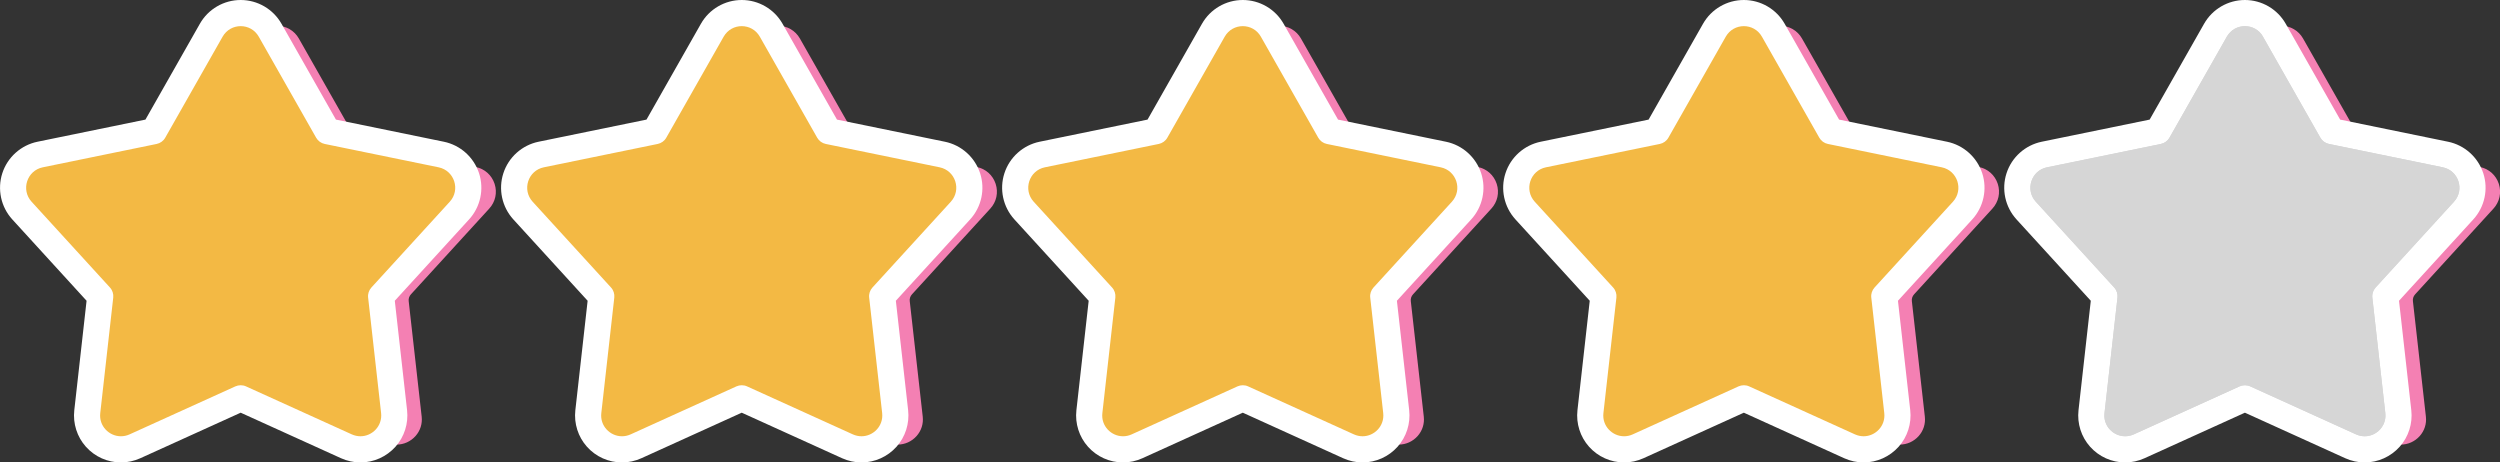 <?xml version="1.0" encoding="UTF-8"?>
<svg id="_レイヤー_2" data-name="レイヤー 2" xmlns="http://www.w3.org/2000/svg" viewBox="0 0 573.79 106.14">
  <rect x="0" y="0" width="573.79" height="106.14" fill="#333333" stroke="none"/>
  <defs>
    <style>
      .cls-1 {
        fill: #d6d6d6;
      }

      .cls-2 {
        fill: #f480b3;
      }

      .cls-3 {
        fill: #fff;
      }

      .cls-4 {
        fill: #f3b944;
      }
    </style>
  </defs>
  <g id="_レイヤー_1-2" data-name="レイヤー 1">
    <g>
      <g>
        <g>
          <path class="cls-2" d="M436.03,101.56c-.75,0-1.48-.16-2.19-.48l-24.29-11.02c-.32-.14-.66-.22-1.01-.22s-.69.07-1.01.22l-24.29,11.02c-.7.32-1.44.48-2.19.48-1.5,0-2.93-.65-3.94-1.78-1.01-1.13-1.47-2.58-1.3-4.1l2.98-26.5c.08-.7-.15-1.4-.62-1.92l-17.99-19.69c-1.3-1.42-1.72-3.36-1.12-5.19.59-1.83,2.07-3.15,3.96-3.54l26.13-5.36c.69-.14,1.29-.57,1.63-1.19l13.17-23.19c.95-1.67,2.67-2.67,4.59-2.67s3.64,1,4.59,2.67l13.17,23.19c.35.61.94,1.05,1.63,1.19l26.13,5.36c1.88.39,3.36,1.71,3.96,3.54.59,1.83.17,3.77-1.12,5.19l-17.99,19.69c-.48.52-.7,1.22-.62,1.92l2.98,26.5c.17,1.51-.29,2.97-1.3,4.09-1.01,1.13-2.45,1.78-3.94,1.78Z"/>
          <path class="cls-2" d="M408.55,6.92c1.62,0,3.24.81,4.15,2.42l13.17,23.19c.42.74,1.14,1.26,1.97,1.43l26.13,5.36c3.63.75,5.07,5.16,2.57,7.9l-17.99,19.69c-.57.63-.85,1.47-.75,2.31l2.98,26.51c.33,2.97-2.04,5.32-4.74,5.32-.65,0-1.32-.14-1.98-.43l-24.29-11.02c-.39-.18-.8-.26-1.22-.26s-.83.09-1.22.26l-24.29,11.02c-.66.3-1.33.43-1.98.43-2.7,0-5.08-2.35-4.74-5.32l2.98-26.51c.09-.84-.18-1.69-.75-2.31l-17.99-19.69c-2.5-2.74-1.06-7.16,2.57-7.9l26.13-5.36c.83-.17,1.55-.69,1.97-1.43l13.17-23.19c.92-1.61,2.54-2.42,4.15-2.42M408.55,5.92c-2.11,0-3.98,1.09-5.02,2.92l-13.17,23.19c-.28.49-.75.83-1.3.94l-26.13,5.36c-2.06.42-3.68,1.87-4.33,3.87-.65,2-.19,4.13,1.23,5.68l17.99,19.69c.38.41.56.97.5,1.53l-2.98,26.51c-.19,1.66.32,3.25,1.42,4.48,1.11,1.24,2.68,1.95,4.32,1.95.82,0,1.63-.18,2.39-.52l24.29-11.02c.25-.12.52-.17.8-.17s.55.06.8.17l24.29,11.02c.77.35,1.57.52,2.39.52,1.64,0,3.21-.71,4.32-1.95,1.1-1.23,1.61-2.83,1.42-4.48l-2.98-26.51c-.06-.56.12-1.11.5-1.53l17.99-19.69c1.42-1.56,1.88-3.68,1.23-5.68-.65-2-2.27-3.45-4.33-3.87l-26.13-5.36c-.55-.11-1.02-.46-1.3-.94l-13.17-23.19c-1.04-1.83-2.92-2.92-5.02-2.92h0Z"/>
        </g>
        <g>
          <path class="cls-4" d="M427.72,103.13c-1.11,0-2.19-.24-3.22-.7l-24.29-11.02-24.24,11.02c-1.03.47-2.11.7-3.22.7-2.21,0-4.32-.95-5.81-2.61-1.49-1.66-2.17-3.81-1.92-6.04l2.98-26.5-17.97-19.65c-1.91-2.09-2.53-4.95-1.65-7.65s3.06-4.65,5.83-5.21l26.13-5.36,13.13-23.17c1.4-2.46,3.93-3.94,6.76-3.94s5.36,1.47,6.76,3.94l13.17,23.19,26.09,5.33c2.78.57,4.96,2.52,5.83,5.21.88,2.7.26,5.56-1.65,7.65l-17.99,19.69,2.99,26.46c.25,2.23-.43,4.38-1.92,6.04-1.48,1.66-3.6,2.61-5.81,2.61Z"/>
          <path class="cls-3" d="M400.24,6c1.62,0,3.24.81,4.15,2.42l13.17,23.19c.42.74,1.14,1.26,1.97,1.43l26.13,5.36c3.63.75,5.07,5.16,2.57,7.9l-17.99,19.69c-.57.63-.85,1.47-.75,2.31l2.98,26.51c.33,2.97-2.04,5.32-4.74,5.32-.65,0-1.32-.14-1.98-.43l-24.29-11.02c-.39-.18-.8-.26-1.22-.26s-.83.09-1.22.26l-24.29,11.02c-.66.3-1.33.43-1.98.43-2.7,0-5.08-2.35-4.74-5.32l2.98-26.51c.09-.84-.18-1.69-.75-2.31l-17.99-19.69c-2.5-2.74-1.06-7.16,2.57-7.9l26.13-5.36c.83-.17,1.55-.69,1.97-1.43l13.17-23.19c.92-1.61,2.54-2.42,4.15-2.42M400.24,0c-3.87,0-7.46,2.09-9.37,5.46l-12.49,21.99-24.77,5.08c-3.79.78-6.89,3.55-8.08,7.23-1.2,3.68-.32,7.74,2.29,10.6l17.05,18.67-2.82,25.13c-.34,3.05.63,6.1,2.66,8.37,2.05,2.3,4.99,3.61,8.04,3.61,1.54,0,3.04-.33,4.46-.97l23.03-10.45,23.03,10.45c1.42.64,2.92.97,4.46.97,3.06,0,5.99-1.32,8.04-3.61,2.03-2.28,3-5.33,2.66-8.37l-2.82-25.13,17.05-18.67c2.61-2.86,3.49-6.92,2.29-10.6s-4.29-6.45-8.08-7.23l-24.77-5.08-12.49-21.99c-1.91-3.37-5.5-5.46-9.37-5.46h0Z"/>
        </g>
      </g>
      <g>
        <g>
          <path class="cls-2" d="M551.03,101.56c-.75,0-1.48-.16-2.19-.48l-24.29-11.02c-.32-.14-.66-.22-1.01-.22s-.69.07-1.01.22l-24.29,11.02c-.7.32-1.44.48-2.19.48-1.5,0-2.93-.65-3.94-1.78-1.01-1.13-1.47-2.58-1.3-4.1l2.98-26.5c.08-.7-.15-1.4-.62-1.92l-17.99-19.69c-1.3-1.42-1.72-3.36-1.12-5.19.59-1.83,2.07-3.15,3.96-3.54l26.13-5.36c.69-.14,1.29-.57,1.63-1.19l13.17-23.19c.95-1.67,2.67-2.67,4.59-2.67s3.64,1,4.59,2.67l13.17,23.19c.35.61.94,1.05,1.63,1.19l26.13,5.36c1.88.39,3.36,1.71,3.96,3.54.59,1.83.17,3.77-1.12,5.19l-17.99,19.69c-.48.52-.7,1.22-.62,1.92l2.98,26.5c.17,1.51-.29,2.97-1.3,4.09-1.01,1.13-2.45,1.78-3.94,1.78Z"/>
          <path class="cls-2" d="M523.55,6.92c1.62,0,3.24.81,4.15,2.42l13.17,23.19c.42.74,1.14,1.26,1.97,1.43l26.13,5.36c3.63.75,5.07,5.16,2.57,7.9l-17.99,19.69c-.57.63-.85,1.47-.75,2.31l2.98,26.51c.33,2.97-2.04,5.32-4.74,5.32-.65,0-1.32-.14-1.98-.43l-24.29-11.02c-.39-.18-.8-.26-1.22-.26s-.83.09-1.22.26l-24.29,11.02c-.66.3-1.33.43-1.98.43-2.7,0-5.08-2.35-4.74-5.32l2.98-26.51c.09-.84-.18-1.69-.75-2.31l-17.99-19.69c-2.5-2.74-1.06-7.16,2.57-7.9l26.13-5.36c.83-.17,1.55-.69,1.97-1.43l13.17-23.19c.92-1.61,2.54-2.42,4.15-2.42M523.55,5.92c-2.11,0-3.98,1.09-5.02,2.92l-13.17,23.19c-.28.49-.75.83-1.3.94l-26.13,5.36c-2.06.42-3.68,1.87-4.33,3.87-.65,2-.19,4.13,1.23,5.68l17.99,19.69c.38.41.56.97.5,1.53l-2.98,26.51c-.19,1.66.32,3.25,1.42,4.48,1.11,1.24,2.68,1.95,4.32,1.95.82,0,1.63-.18,2.39-.52l24.29-11.02c.25-.12.52-.17.8-.17s.55.06.8.17l24.29,11.02c.77.35,1.57.52,2.39.52,1.64,0,3.21-.71,4.32-1.95,1.1-1.23,1.61-2.83,1.42-4.48l-2.98-26.51c-.06-.56.12-1.11.5-1.53l17.99-19.69c1.42-1.56,1.88-3.68,1.23-5.68-.65-2-2.27-3.45-4.33-3.87l-26.13-5.36c-.55-.11-1.02-.46-1.3-.94l-13.17-23.19c-1.04-1.83-2.92-2.92-5.02-2.92h0Z"/>
        </g>
        <g>
          <g>
            <path class="cls-1" d="M542.72,103.13c-1.11,0-2.19-.24-3.22-.7l-24.29-11.02-24.24,11.02c-1.03.47-2.11.7-3.22.7-2.21,0-4.32-.95-5.81-2.61-1.49-1.66-2.17-3.81-1.92-6.04l2.98-26.5-17.97-19.65c-1.91-2.09-2.53-4.95-1.65-7.65s3.06-4.65,5.83-5.21l26.13-5.36,13.13-23.17c1.4-2.46,3.93-3.94,6.76-3.94s5.36,1.47,6.76,3.94l13.17,23.19,26.09,5.33c2.78.57,4.96,2.52,5.83,5.22.88,2.7.26,5.55-1.65,7.65l-17.99,19.69,2.99,26.46c.25,2.23-.43,4.38-1.92,6.04-1.48,1.66-3.6,2.61-5.81,2.61Z"/>
            <path class="cls-3" d="M515.24,6c1.62,0,3.24.81,4.15,2.42l13.17,23.19c.42.74,1.14,1.26,1.97,1.43l26.13,5.36c3.63.75,5.07,5.16,2.57,7.9l-17.99,19.69c-.57.63-.85,1.47-.75,2.31l2.98,26.51c.33,2.97-2.04,5.32-4.74,5.32-.65,0-1.32-.14-1.98-.43l-24.29-11.02c-.39-.18-.8-.26-1.22-.26s-.83.09-1.22.26l-24.29,11.02c-.66.3-1.33.43-1.98.43-2.7,0-5.08-2.35-4.74-5.32l2.98-26.51c.09-.84-.18-1.69-.75-2.31l-17.99-19.69c-2.5-2.74-1.06-7.16,2.57-7.9l26.13-5.36c.83-.17,1.55-.69,1.97-1.43l13.17-23.19c.92-1.61,2.54-2.42,4.15-2.42M515.24,0c-3.87,0-7.46,2.09-9.37,5.46l-12.49,21.99-24.77,5.08c-3.79.78-6.89,3.55-8.08,7.23-1.2,3.68-.32,7.74,2.29,10.6l17.05,18.67-2.82,25.13c-.34,3.05.63,6.1,2.66,8.37,2.05,2.3,4.99,3.61,8.04,3.61,1.54,0,3.04-.33,4.46-.97l23.03-10.45,23.03,10.45c1.42.64,2.92.97,4.46.97,3.06,0,5.99-1.32,8.04-3.61,2.03-2.28,3-5.33,2.66-8.37l-2.82-25.13,17.05-18.67c2.61-2.86,3.49-6.92,2.29-10.6s-4.29-6.45-8.08-7.23l-24.77-5.08-12.49-21.99c-1.91-3.37-5.5-5.46-9.37-5.46h0Z"/>
          </g>
          <path class="cls-1" d="M519.39,8.42l13.17,23.19c.42.74,1.14,1.26,1.97,1.43l26.13,5.36c3.63.75,5.07,5.16,2.57,7.9l-17.99,19.69c-.57.63-.85,1.47-.75,2.31l2.98,26.51c.41,3.69-3.35,6.42-6.72,4.88l-24.29-11.02c-.77-.35-1.66-.35-2.43,0l-24.29,11.02c-3.38,1.53-7.14-1.2-6.72-4.88l2.98-26.51c.09-.84-.18-1.69-.75-2.31l-17.99-19.69c-2.5-2.74-1.06-7.16,2.57-7.9l26.13-5.36c.83-.17,1.55-.69,1.97-1.43l13.17-23.19c1.83-3.22,6.48-3.22,8.31,0Z"/>
        </g>
      </g>
      <g>
        <g>
          <path class="cls-2" d="M321.03,101.56c-.75,0-1.48-.16-2.19-.48l-24.29-11.02c-.32-.14-.66-.22-1.01-.22s-.69.07-1.01.22l-24.29,11.02c-.7.32-1.44.48-2.19.48-1.5,0-2.93-.65-3.94-1.78-1.01-1.13-1.47-2.58-1.3-4.1l2.98-26.5c.08-.7-.15-1.4-.62-1.92l-17.99-19.69c-1.3-1.42-1.72-3.36-1.12-5.19.59-1.83,2.07-3.15,3.96-3.54l26.13-5.36c.69-.14,1.29-.57,1.63-1.19l13.17-23.19c.95-1.67,2.67-2.67,4.59-2.67s3.64,1,4.59,2.67l13.17,23.19c.35.61.94,1.05,1.63,1.19l26.13,5.36c1.88.39,3.36,1.71,3.96,3.54.59,1.83.17,3.77-1.12,5.19l-17.99,19.69c-.48.52-.7,1.22-.62,1.92l2.98,26.5c.17,1.51-.29,2.97-1.3,4.09-1.01,1.13-2.45,1.78-3.94,1.78Z"/>
          <path class="cls-2" d="M293.55,6.92c1.62,0,3.24.81,4.15,2.42l13.17,23.19c.42.74,1.14,1.26,1.97,1.43l26.13,5.36c3.63.75,5.07,5.16,2.57,7.9l-17.99,19.69c-.57.63-.85,1.47-.75,2.31l2.98,26.51c.33,2.97-2.04,5.32-4.74,5.32-.65,0-1.32-.14-1.98-.43l-24.29-11.02c-.39-.18-.8-.26-1.22-.26s-.83.09-1.22.26l-24.29,11.02c-.66.3-1.33.43-1.98.43-2.7,0-5.08-2.35-4.74-5.32l2.98-26.51c.09-.84-.18-1.69-.75-2.31l-17.99-19.69c-2.5-2.74-1.06-7.16,2.57-7.9l26.13-5.36c.83-.17,1.55-.69,1.97-1.43l13.17-23.19c.92-1.61,2.54-2.42,4.15-2.42M293.55,5.92c-2.11,0-3.98,1.09-5.02,2.92l-13.17,23.19c-.28.49-.75.83-1.3.94l-26.13,5.36c-2.06.42-3.68,1.87-4.33,3.87-.65,2-.19,4.13,1.23,5.68l17.99,19.69c.38.41.56.97.5,1.53l-2.98,26.51c-.19,1.66.32,3.25,1.42,4.48,1.11,1.24,2.68,1.95,4.32,1.95.82,0,1.63-.18,2.39-.52l24.29-11.02c.25-.12.52-.17.8-.17s.55.06.8.17l24.29,11.02c.77.35,1.57.52,2.39.52,1.64,0,3.21-.71,4.32-1.95,1.1-1.23,1.61-2.83,1.42-4.48l-2.98-26.51c-.06-.56.12-1.11.5-1.53l17.99-19.69c1.42-1.55,1.88-3.68,1.23-5.68-.65-2-2.27-3.45-4.33-3.87l-26.13-5.36c-.55-.11-1.02-.46-1.3-.94l-13.17-23.19c-1.04-1.83-2.92-2.92-5.02-2.92h0Z"/>
        </g>
        <g>
          <path class="cls-4" d="M312.72,103.13c-1.11,0-2.19-.24-3.22-.7l-24.29-11.02-24.24,11.02c-1.03.47-2.11.7-3.22.7-2.21,0-4.32-.95-5.81-2.61-1.49-1.66-2.17-3.81-1.92-6.04l2.98-26.5-17.97-19.65c-1.91-2.09-2.53-4.95-1.65-7.65s3.06-4.65,5.83-5.21l26.13-5.36,13.13-23.17c1.4-2.46,3.93-3.94,6.76-3.94s5.36,1.47,6.76,3.94l13.17,23.19,26.09,5.33c2.78.57,4.96,2.52,5.83,5.21.88,2.7.26,5.56-1.65,7.65l-17.99,19.69,2.99,26.46c.25,2.23-.43,4.38-1.92,6.04-1.48,1.66-3.6,2.61-5.81,2.61Z"/>
          <path class="cls-3" d="M285.24,6c1.62,0,3.24.81,4.15,2.42l13.17,23.19c.42.74,1.14,1.26,1.97,1.43l26.13,5.36c3.63.75,5.07,5.16,2.57,7.9l-17.99,19.69c-.57.63-.85,1.47-.75,2.31l2.98,26.51c.33,2.97-2.04,5.32-4.74,5.32-.65,0-1.32-.14-1.98-.43l-24.29-11.02c-.39-.18-.8-.26-1.22-.26s-.83.09-1.22.26l-24.29,11.02c-.66.3-1.33.43-1.98.43-2.7,0-5.08-2.35-4.74-5.32l2.98-26.51c.09-.84-.18-1.69-.75-2.31l-17.99-19.69c-2.5-2.74-1.06-7.16,2.57-7.9l26.13-5.36c.83-.17,1.55-.69,1.97-1.43l13.17-23.19c.92-1.61,2.54-2.42,4.15-2.42M285.24,0c-3.87,0-7.46,2.09-9.37,5.46l-12.49,21.99-24.77,5.08c-3.79.78-6.89,3.55-8.08,7.23-1.2,3.68-.32,7.74,2.29,10.6l17.05,18.67-2.82,25.13c-.34,3.05.63,6.1,2.66,8.37,2.05,2.3,4.99,3.61,8.04,3.61,1.54,0,3.04-.33,4.46-.97l23.03-10.45,23.03,10.45c1.42.64,2.92.97,4.46.97,3.06,0,5.99-1.32,8.04-3.61,2.03-2.28,3-5.33,2.66-8.37l-2.82-25.13,17.05-18.67c2.61-2.86,3.49-6.92,2.29-10.6-1.2-3.68-4.29-6.45-8.08-7.23l-24.77-5.08-12.49-21.99c-1.91-3.37-5.5-5.46-9.37-5.46h0Z"/>
        </g>
      </g>
      <g>
        <g>
          <path class="cls-2" d="M206.03,101.56c-.75,0-1.48-.16-2.19-.48l-24.29-11.02c-.32-.14-.66-.22-1.01-.22s-.69.07-1.01.22l-24.29,11.02c-.7.32-1.44.48-2.19.48-1.5,0-2.93-.65-3.94-1.78-1.01-1.13-1.47-2.58-1.3-4.1l2.98-26.5c.08-.7-.15-1.4-.62-1.92l-17.99-19.69c-1.3-1.42-1.72-3.36-1.12-5.19.59-1.83,2.07-3.15,3.96-3.54l26.13-5.36c.69-.14,1.29-.57,1.63-1.19l13.17-23.19c.95-1.67,2.67-2.67,4.59-2.67s3.64,1,4.59,2.67l13.17,23.19c.35.61.94,1.05,1.63,1.19l26.13,5.36c1.88.39,3.36,1.71,3.96,3.54.59,1.83.17,3.77-1.12,5.19l-17.99,19.69c-.48.52-.7,1.22-.62,1.92l2.98,26.5c.17,1.51-.29,2.97-1.3,4.09-1.01,1.13-2.45,1.78-3.94,1.78Z"/>
          <path class="cls-2" d="M178.55,6.92c1.62,0,3.24.81,4.15,2.42l13.17,23.19c.42.74,1.14,1.26,1.97,1.43l26.13,5.36c3.63.75,5.07,5.16,2.57,7.9l-17.99,19.69c-.57.63-.85,1.47-.75,2.31l2.98,26.51c.33,2.97-2.04,5.32-4.74,5.32-.65,0-1.32-.14-1.98-.43l-24.29-11.02c-.39-.18-.8-.26-1.22-.26s-.83.09-1.22.26l-24.29,11.02c-.66.3-1.33.43-1.98.43-2.7,0-5.08-2.35-4.74-5.32l2.98-26.51c.09-.84-.18-1.69-.75-2.31l-17.99-19.69c-2.5-2.74-1.06-7.16,2.57-7.9l26.13-5.36c.83-.17,1.55-.69,1.97-1.43l13.17-23.19c.92-1.61,2.54-2.42,4.15-2.42M178.55,5.92c-2.11,0-3.98,1.09-5.02,2.92l-13.17,23.19c-.28.49-.75.83-1.3.94l-26.13,5.36c-2.06.42-3.68,1.87-4.33,3.87-.65,2-.19,4.13,1.23,5.68l17.99,19.69c.38.41.56.97.5,1.53l-2.98,26.51c-.19,1.66.32,3.25,1.42,4.48,1.11,1.24,2.68,1.95,4.32,1.95.82,0,1.63-.18,2.39-.52l24.29-11.02c.25-.12.52-.17.8-.17s.55.06.8.17l24.29,11.02c.77.35,1.57.52,2.39.52,1.64,0,3.21-.71,4.32-1.95,1.1-1.23,1.61-2.83,1.42-4.48l-2.98-26.51c-.06-.56.12-1.11.5-1.53l17.99-19.69c1.42-1.55,1.88-3.68,1.23-5.68-.65-2-2.27-3.45-4.33-3.87l-26.13-5.36c-.55-.11-1.02-.46-1.3-.94l-13.17-23.19c-1.04-1.83-2.92-2.92-5.02-2.92h0Z"/>
        </g>
        <g>
          <path class="cls-4" d="M197.72,103.13c-1.11,0-2.19-.24-3.22-.7l-24.29-11.02-24.24,11.02c-1.03.47-2.11.7-3.22.7-2.21,0-4.32-.95-5.81-2.61-1.49-1.66-2.17-3.81-1.92-6.04l2.98-26.5-17.97-19.65c-1.91-2.09-2.53-4.95-1.65-7.65s3.06-4.65,5.83-5.21l26.13-5.36,13.13-23.17c1.4-2.46,3.93-3.94,6.76-3.94s5.36,1.47,6.76,3.94l13.17,23.19,26.09,5.33c2.78.57,4.96,2.52,5.83,5.21.88,2.7.26,5.56-1.65,7.65l-17.99,19.69,2.99,26.46c.25,2.23-.43,4.38-1.92,6.04-1.48,1.66-3.6,2.61-5.81,2.61Z"/>
          <path class="cls-3" d="M170.24,6c1.62,0,3.24.81,4.15,2.42l13.17,23.19c.42.74,1.14,1.26,1.97,1.43l26.13,5.36c3.63.75,5.07,5.16,2.57,7.9l-17.99,19.69c-.57.63-.85,1.47-.75,2.31l2.98,26.51c.33,2.97-2.04,5.32-4.74,5.32-.65,0-1.32-.14-1.98-.43l-24.29-11.02c-.39-.18-.8-.26-1.22-.26s-.83.09-1.22.26l-24.29,11.02c-.66.3-1.33.43-1.98.43-2.7,0-5.08-2.35-4.74-5.32l2.98-26.51c.09-.84-.18-1.69-.75-2.31l-17.99-19.69c-2.5-2.74-1.06-7.16,2.57-7.9l26.13-5.36c.83-.17,1.55-.69,1.97-1.43l13.17-23.19c.92-1.61,2.54-2.42,4.15-2.42M170.24,0c-3.87,0-7.46,2.09-9.37,5.46l-12.49,21.99-24.77,5.08c-3.79.78-6.89,3.55-8.08,7.23-1.2,3.68-.32,7.74,2.29,10.6l17.05,18.67-2.82,25.13c-.34,3.05.63,6.1,2.66,8.37,2.05,2.3,4.99,3.61,8.04,3.61,1.54,0,3.04-.33,4.46-.97l23.03-10.45,23.03,10.45c1.42.64,2.92.97,4.46.97,3.06,0,5.99-1.32,8.04-3.61,2.03-2.28,3-5.33,2.66-8.37l-2.82-25.13,17.05-18.67c2.61-2.86,3.49-6.92,2.29-10.6-1.2-3.68-4.29-6.45-8.08-7.23l-24.77-5.08-12.49-21.99c-1.91-3.37-5.5-5.46-9.37-5.46h0Z"/>
        </g>
      </g>
      <g>
        <g>
          <path class="cls-2" d="M91.03,101.56c-.75,0-1.48-.16-2.19-.48l-24.29-11.02c-.32-.14-.66-.22-1.01-.22s-.69.07-1.01.22l-24.29,11.02c-.7.32-1.44.48-2.19.48-1.5,0-2.93-.65-3.94-1.78-1.01-1.13-1.47-2.58-1.3-4.1l2.98-26.5c.08-.7-.15-1.4-.62-1.92l-17.99-19.69c-1.3-1.42-1.72-3.36-1.12-5.19.59-1.83,2.07-3.15,3.96-3.54l26.13-5.36c.69-.14,1.29-.57,1.63-1.19l13.17-23.19c.95-1.67,2.67-2.67,4.59-2.67s3.64,1,4.59,2.67l13.17,23.19c.35.61.94,1.05,1.63,1.19l26.13,5.36c1.88.39,3.36,1.71,3.96,3.54.59,1.83.17,3.77-1.12,5.19l-17.99,19.69c-.48.52-.7,1.22-.62,1.92l2.98,26.5c.17,1.51-.29,2.97-1.3,4.09-1.01,1.13-2.45,1.78-3.94,1.78Z"/>
          <path class="cls-2" d="M63.55,6.92c1.62,0,3.24.81,4.15,2.42l13.17,23.19c.42.74,1.14,1.26,1.97,1.43l26.13,5.36c3.63.75,5.07,5.16,2.57,7.9l-17.99,19.69c-.57.63-.85,1.47-.75,2.31l2.98,26.51c.33,2.97-2.04,5.32-4.74,5.32-.65,0-1.32-.14-1.98-.43l-24.29-11.02c-.39-.18-.8-.26-1.22-.26s-.83.09-1.22.26l-24.29,11.02c-.66.3-1.33.43-1.98.43-2.7,0-5.08-2.35-4.74-5.32l2.98-26.51c.09-.84-.18-1.69-.75-2.31l-17.99-19.69c-2.5-2.74-1.06-7.16,2.57-7.9l26.13-5.36c.83-.17,1.55-.69,1.97-1.43l13.17-23.19c.92-1.61,2.54-2.42,4.15-2.42M63.55,5.92c-2.11,0-3.98,1.09-5.02,2.92l-13.17,23.19c-.28.49-.75.83-1.3.94l-26.13,5.36c-2.06.42-3.68,1.87-4.33,3.87-.65,2-.19,4.13,1.23,5.68l17.99,19.69c.38.41.56.97.5,1.53l-2.98,26.51c-.19,1.66.32,3.25,1.42,4.48,1.11,1.24,2.68,1.95,4.32,1.95.82,0,1.63-.18,2.39-.52l24.29-11.02c.25-.12.52-.17.8-.17s.55.06.8.17l24.29,11.02c.77.35,1.57.52,2.39.52,1.64,0,3.21-.71,4.32-1.95,1.1-1.23,1.61-2.83,1.42-4.48l-2.98-26.51c-.06-.56.12-1.11.5-1.53l17.99-19.69c1.42-1.56,1.88-3.68,1.23-5.68-.65-2-2.27-3.45-4.33-3.87l-26.13-5.36c-.55-.11-1.02-.46-1.3-.94l-13.17-23.19c-1.04-1.83-2.92-2.92-5.02-2.92h0Z"/>
        </g>
        <g>
          <path class="cls-4" d="M82.72,103.13c-1.11,0-2.19-.24-3.22-.7l-24.29-11.02-24.24,11.02c-1.03.47-2.11.7-3.22.7-2.21,0-4.32-.95-5.81-2.61-1.49-1.66-2.17-3.81-1.92-6.04l2.98-26.5L5.03,48.33c-1.91-2.09-2.53-4.95-1.65-7.65s3.06-4.65,5.83-5.21l26.13-5.36,13.13-23.17c1.4-2.46,3.93-3.94,6.76-3.94s5.36,1.47,6.76,3.94l13.17,23.19,26.09,5.33c2.78.57,4.96,2.52,5.83,5.21.88,2.7.26,5.56-1.65,7.65l-17.99,19.69,2.99,26.46c.25,2.23-.43,4.38-1.92,6.04-1.48,1.66-3.6,2.61-5.81,2.61Z"/>
          <path class="cls-3" d="M55.24,6c1.62,0,3.24.81,4.15,2.42l13.17,23.19c.42.74,1.14,1.26,1.97,1.43l26.13,5.36c3.63.75,5.07,5.16,2.57,7.9l-17.99,19.69c-.57.63-.85,1.47-.75,2.31l2.98,26.51c.33,2.97-2.04,5.32-4.74,5.32-.65,0-1.32-.14-1.98-.43l-24.29-11.02c-.39-.18-.8-.26-1.22-.26s-.83.09-1.22.26l-24.29,11.02c-.66.3-1.33.43-1.98.43-2.7,0-5.08-2.35-4.74-5.32l2.98-26.51c.09-.84-.18-1.69-.75-2.31L7.25,46.3c-2.5-2.74-1.06-7.16,2.57-7.9l26.13-5.36c.83-.17,1.55-.69,1.97-1.43l13.17-23.19c.92-1.61,2.54-2.42,4.15-2.42M55.24,0c-3.87,0-7.46,2.09-9.37,5.46l-12.49,21.99-24.77,5.08c-3.79.78-6.89,3.55-8.08,7.23s-.32,7.74,2.29,10.6l17.05,18.67-2.82,25.13c-.34,3.05.63,6.1,2.66,8.37,2.05,2.3,4.99,3.61,8.04,3.61,1.54,0,3.04-.33,4.46-.97l23.03-10.45,23.03,10.45c1.42.64,2.92.97,4.46.97,3.06,0,5.99-1.32,8.04-3.61,2.03-2.28,3-5.33,2.66-8.37l-2.82-25.13,17.05-18.67c2.61-2.86,3.49-6.92,2.29-10.6-1.2-3.68-4.29-6.45-8.08-7.23l-24.77-5.08-12.49-21.99c-1.91-3.37-5.5-5.46-9.37-5.46h0Z"/>
        </g>
      </g>
    </g>
  </g>
</svg>